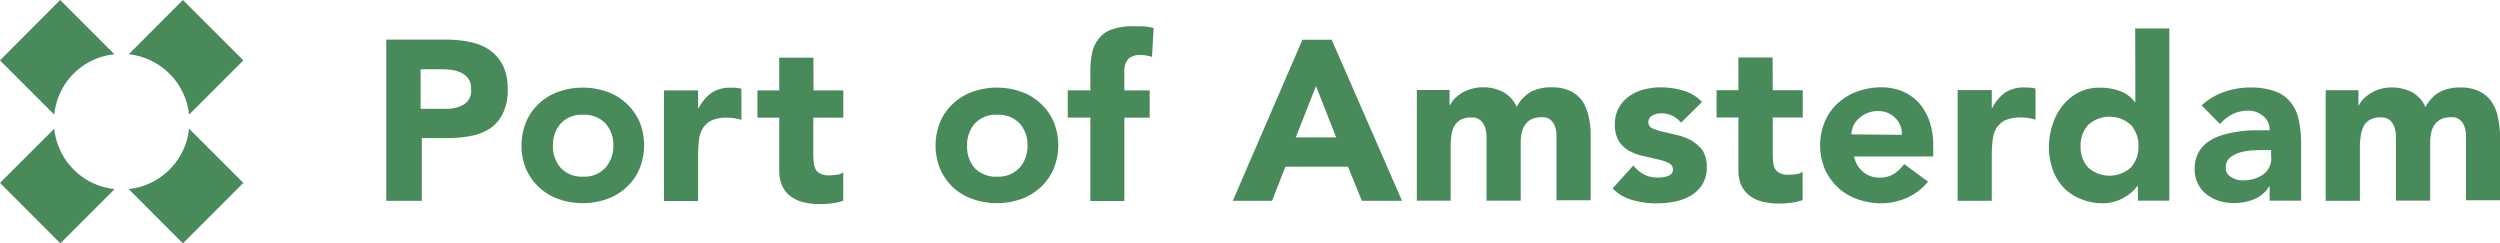 <?xml version="1.0" encoding="UTF-8"?> <svg xmlns="http://www.w3.org/2000/svg" width="351.56" height="34.22" viewBox="0 0 351.56 34.22"><defs><style>.cls-1{fill:#498a5a;}</style></defs><title>Asset 21</title><g id="Layer_2" data-name="Layer 2"><g id="HOME_wide_6" data-name="HOME wide 6"><path class="cls-1" d="M25.72,0,18.1,7.63a9.56,9.56,0,0,1,8.49,8.49l7.63-7.63L25.72,0Z"></path><path class="cls-1" d="M0,8.49l7.63,7.63a9.46,9.46,0,0,1,8.46-8.49L8.46,0Z"></path><path class="cls-1" d="M18.1,26.59l7.62,7.63,8.5-8.5L26.59,18.1A9.57,9.57,0,0,1,18.1,26.59Z"></path><path class="cls-1" d="M7.63,18.1,0,25.72H0l8.49,8.5h0l7.63-7.63A9.52,9.52,0,0,1,7.63,18.1Z"></path><path class="cls-1" d="M183.15,5.59l-9.79,22.65h5.52l1.88-4.8h8.8l1.95,4.8h5.65L187.27,5.59Zm-.92,13.7,2.83-7.19,2.84,7.22h-5.67Z"></path><path class="cls-1" d="M222.55,14.26a4.5,4.5,0,0,0-1.7-1.45,5.91,5.91,0,0,0-2.65-.53,6.18,6.18,0,0,0-2.92.63,5.12,5.12,0,0,0-2,2.14,4.29,4.29,0,0,0-1.9-2.11,5.94,5.94,0,0,0-2.9-.66,5.34,5.34,0,0,0-1.6.23,5.54,5.54,0,0,0-1.33.58,5.06,5.06,0,0,0-1,.79,3.12,3.12,0,0,0-.63.89h-.08V12.66h-4.6V28.22H204V20.49a9.3,9.3,0,0,1,.11-1.48,3.36,3.36,0,0,1,.4-1.27,2.24,2.24,0,0,1,.89-.89,2.92,2.92,0,0,1,1.5-.33,1.9,1.9,0,0,1,1.27.38,2.29,2.29,0,0,1,.64.94,4.79,4.79,0,0,1,.23,1.15c0,.41,0,.74,0,1v8.23h4.81V20a6,6,0,0,1,.15-1.35,3,3,0,0,1,.48-1.12,2.41,2.41,0,0,1,.89-.76,3.19,3.19,0,0,1,1.4-.28,1.72,1.72,0,0,1,1.65.79,3.39,3.39,0,0,1,.46,1.88v9h4.81V19.06a11.79,11.79,0,0,0-.28-2.64A6.88,6.88,0,0,0,222.55,14.26Z"></path><path class="cls-1" d="M237.85,19.75A8.87,8.87,0,0,0,235.9,19c-.69-.15-1.35-.31-2-.46a7.94,7.94,0,0,1-1.5-.48.88.88,0,0,1-.59-.84,1,1,0,0,1,.59-1,2.61,2.61,0,0,1,1.19-.28,3.44,3.44,0,0,1,2.8,1.32l2.95-2.92a5.64,5.64,0,0,0-2.65-1.6,11.24,11.24,0,0,0-3.1-.46,9.55,9.55,0,0,0-2.39.3,6.23,6.23,0,0,0-2.08.94,5,5,0,0,0-1.47,1.63,4.7,4.7,0,0,0-.56,2.36,4.35,4.35,0,0,0,.58,2.37,4.11,4.11,0,0,0,1.5,1.37,7.41,7.41,0,0,0,2,.71l2,.46a6.33,6.33,0,0,1,1.5.51,1,1,0,0,1,.59.91.93.93,0,0,1-.66.89,3.66,3.66,0,0,1-1.5.23,3.75,3.75,0,0,1-1.91-.43,4.57,4.57,0,0,1-1.5-1.27l-2.92,3.23a6.07,6.07,0,0,0,2.82,1.65,12.3,12.3,0,0,0,3.31.46,14,14,0,0,0,2.51-.23,7.34,7.34,0,0,0,2.32-.84A4.77,4.77,0,0,0,239.35,26a4.39,4.39,0,0,0,.66-2.49,4.34,4.34,0,0,0-.58-2.36A6.19,6.19,0,0,0,237.85,19.75Z"></path><path class="cls-1" d="M249.27,8.08h-4.81v4.6h-3.07v3.84h3.07v7.4a5.19,5.19,0,0,0,.43,2.19,4,4,0,0,0,1.2,1.45,5,5,0,0,0,1.8.81,9.38,9.38,0,0,0,2.24.25,12.12,12.12,0,0,0,1.7-.1,7.39,7.39,0,0,0,1.66-.38v-4a1.67,1.67,0,0,1-.94.35,5.7,5.7,0,0,1-1,.08,2.78,2.78,0,0,1-1.22-.2,1.53,1.53,0,0,1-.69-.59,2.36,2.36,0,0,1-.28-.91,9.18,9.18,0,0,1-.07-1.17V16.52h4.22V12.68h-4.22Z"></path><path class="cls-1" d="M269.88,14.51a6.48,6.48,0,0,0-2.31-1.65,7.85,7.85,0,0,0-3-.58,9.85,9.85,0,0,0-3.38.58,8,8,0,0,0-2.74,1.65,7.35,7.35,0,0,0-1.83,2.57,8.77,8.77,0,0,0,0,6.71,8,8,0,0,0,1.83,2.57A7.7,7.7,0,0,0,261.16,28a10.36,10.36,0,0,0,3.38.59,9,9,0,0,0,3.66-.79,8,8,0,0,0,2.93-2.26l-3.36-2.47a5.61,5.61,0,0,1-1.42,1.37,3.75,3.75,0,0,1-2,.54,3.51,3.51,0,0,1-2.36-.82A3.73,3.73,0,0,1,260.73,22h11.13v-1.5a10,10,0,0,0-.5-3.36A7.65,7.65,0,0,0,269.88,14.51Zm-9.53,4.38a3.88,3.88,0,0,1,.3-1.25,3.35,3.35,0,0,1,.77-1,3.82,3.82,0,0,1,1.17-.74,3.86,3.86,0,0,1,1.57-.28,3.23,3.23,0,0,1,2.39,1,3.05,3.05,0,0,1,.89,2.34Z"></path><path class="cls-1" d="M284.6,12.3A4.68,4.68,0,0,0,282,13a5.93,5.93,0,0,0-1.83,2.17h-.08v-2.5h-4.8V28.24h4.8V21.73a18.39,18.39,0,0,1,.13-2.11,4.1,4.1,0,0,1,.56-1.65A3,3,0,0,1,282,16.9a5.34,5.34,0,0,1,2.18-.38,7.21,7.21,0,0,1,2.06.31V12.46a3.36,3.36,0,0,0-.76-.13A7.86,7.86,0,0,0,284.6,12.3Z"></path><path class="cls-1" d="M300.28,14.36h-.07a4.43,4.43,0,0,0-2.14-1.57,7.82,7.82,0,0,0-2.79-.46,6.36,6.36,0,0,0-3,.68,7.07,7.07,0,0,0-2.23,1.84,8.27,8.27,0,0,0-1.4,2.64,10,10,0,0,0,0,6.35,7.44,7.44,0,0,0,1.55,2.55A6.91,6.91,0,0,0,292.66,28a7.79,7.79,0,0,0,3.12.58,5.13,5.13,0,0,0,1.56-.23,5.33,5.33,0,0,0,1.37-.58A6.44,6.44,0,0,0,299.8,27a5.55,5.55,0,0,0,.76-.84h.08v2.06h4.42V4h-4.8Zm-.63,9.2a4.5,4.5,0,0,1-6,0,4.27,4.27,0,0,1-1.07-3,4.3,4.3,0,0,1,1.07-3,4.5,4.5,0,0,1,6,0,4.3,4.3,0,0,1,1.07,3A4.3,4.3,0,0,1,299.65,23.56Z"></path><path class="cls-1" d="M322.12,14.39a4.87,4.87,0,0,0-2.19-1.55,10.18,10.18,0,0,0-3.48-.54,10.88,10.88,0,0,0-3.71.64,8.76,8.76,0,0,0-3.13,1.88l2.57,2.62a6,6,0,0,1,1.75-1.37,4.84,4.84,0,0,1,2.17-.51,3.19,3.19,0,0,1,2.16.76,2.51,2.51,0,0,1,.91,2c-.66,0-1.37,0-2.16,0a16.8,16.8,0,0,0-2.34.2,13.66,13.66,0,0,0-2.26.51,6.53,6.53,0,0,0-1.93.94,4.61,4.61,0,0,0-1.35,1.53,4.92,4.92,0,0,0-.51,2.26,4.36,4.36,0,0,0,.46,2.08,4.23,4.23,0,0,0,1.22,1.5,5.91,5.91,0,0,0,1.78.92,7.53,7.53,0,0,0,2.08.3,7.61,7.61,0,0,0,2.8-.53,4.43,4.43,0,0,0,2.13-1.81h.08v2h4.42v-7.9a15.26,15.26,0,0,0-.33-3.44A5.74,5.74,0,0,0,322.12,14.39Zm-2.72,7.83a2.8,2.8,0,0,1-.33,1.37,2.74,2.74,0,0,1-.89,1,4.59,4.59,0,0,1-1.27.58,5.62,5.62,0,0,1-1.48.2,3.22,3.22,0,0,1-1.65-.45,1.5,1.5,0,0,1-.79-1.38,1.69,1.69,0,0,1,.56-1.34,4,4,0,0,1,1.38-.74,9.61,9.61,0,0,1,1.7-.31c.58,0,1.07-.05,1.47-.05h1.27v1.15Z"></path><path class="cls-1" d="M351.25,16.42a5.82,5.82,0,0,0-.89-2.13,4.5,4.5,0,0,0-1.7-1.45A6.05,6.05,0,0,0,346,12.3a6.19,6.19,0,0,0-2.92.64,5.15,5.15,0,0,0-2,2.13,4.29,4.29,0,0,0-1.9-2.11,6.14,6.14,0,0,0-2.9-.66,5.73,5.73,0,0,0-1.6.23,5.35,5.35,0,0,0-1.32.59,6.25,6.25,0,0,0-1,.78,4.08,4.08,0,0,0-.63.89h-.08V12.68h-4.6V28.24h4.81V20.49A9.28,9.28,0,0,1,332,19a4,4,0,0,1,.4-1.27,2.24,2.24,0,0,1,.89-.89,2.92,2.92,0,0,1,1.5-.33,1.9,1.9,0,0,1,1.27.38,2.29,2.29,0,0,1,.64.94,4.79,4.79,0,0,1,.23,1.15c0,.41,0,.74,0,1v8.23h4.81V20a6,6,0,0,1,.15-1.35,3.12,3.12,0,0,1,.48-1.12,2.41,2.41,0,0,1,.89-.76,3.22,3.22,0,0,1,1.4-.28,1.72,1.72,0,0,1,1.65.79,3.39,3.39,0,0,1,.46,1.88v9h4.81V19.06A15.71,15.71,0,0,0,351.25,16.42Z"></path><path class="cls-1" d="M68.81,7a7.52,7.52,0,0,0-2.74-1.1,16.28,16.28,0,0,0-3.33-.33H54.32V28.24h5V19.42H63a16.14,16.14,0,0,0,3.33-.33A7.21,7.21,0,0,0,69,18a5.43,5.43,0,0,0,1.76-2.14,7.44,7.44,0,0,0,.63-3.33,7.37,7.37,0,0,0-.68-3.35A6,6,0,0,0,68.81,7ZM66,13.85a2.31,2.31,0,0,1-.83.87,4.84,4.84,0,0,1-1.17.46,6.06,6.06,0,0,1-1.35.12H59.15V9.74H61.8c.5,0,1,0,1.52.07a4.78,4.78,0,0,1,1.45.38,2.92,2.92,0,0,1,1.07.84,2.29,2.29,0,0,1,.4,1.45A2.3,2.3,0,0,1,66,13.85Z"></path><path class="cls-1" d="M88.08,14.54a7.66,7.66,0,0,0-2.75-1.65,10.31,10.31,0,0,0-6.76,0,7.7,7.7,0,0,0-2.74,1.65A7.17,7.17,0,0,0,74,17.11a8.77,8.77,0,0,0,0,6.71A7.8,7.8,0,0,0,78.57,28a10.31,10.31,0,0,0,6.76,0,8,8,0,0,0,2.75-1.65,7.48,7.48,0,0,0,1.83-2.57,8.77,8.77,0,0,0,0-6.71A7.86,7.86,0,0,0,88.08,14.54Zm-3,9.1A4,4,0,0,1,82,24.84a4.06,4.06,0,0,1-3.12-1.2,4.49,4.49,0,0,1-1.12-3.15,4.48,4.48,0,0,1,1.12-3.15A4,4,0,0,1,82,16.14a4.08,4.08,0,0,1,3.13,1.2,4.48,4.48,0,0,1,1.12,3.15A4.49,4.49,0,0,1,85.08,23.64Z"></path><path class="cls-1" d="M102.75,12.33a4.69,4.69,0,0,0-2.67.71,6.08,6.08,0,0,0-1.83,2.16h-.08V12.71h-4.8V28.27h4.8V21.76a18.39,18.39,0,0,1,.13-2.11A4,4,0,0,1,98.86,18a3,3,0,0,1,1.22-1.07,5.17,5.17,0,0,1,2.18-.38,7.41,7.41,0,0,1,1,.07,9.18,9.18,0,0,1,1,.23V12.48a4,4,0,0,0-.76-.13C103.31,12.33,103,12.33,102.75,12.33Z"></path><path class="cls-1" d="M114.39,8.11h-4.81v4.6h-3.07v3.84h3.07V24a5,5,0,0,0,.44,2.18,3.83,3.83,0,0,0,1.19,1.45,5.22,5.22,0,0,0,1.78.81,9.39,9.39,0,0,0,2.24.26,13.85,13.85,0,0,0,1.7-.1,7.75,7.75,0,0,0,1.65-.38v-4a1.62,1.62,0,0,1-.94.36,6.66,6.66,0,0,1-1,.08,2.76,2.76,0,0,1-1.22-.21,1.51,1.51,0,0,1-.69-.58,2.41,2.41,0,0,1-.28-.92,9.08,9.08,0,0,1-.08-1.17V16.55h4.22V12.71h-4.19Z"></path><path class="cls-1" d="M146.32,14.54a7.66,7.66,0,0,0-2.75-1.65,10.31,10.31,0,0,0-6.76,0,7.66,7.66,0,0,0-2.75,1.65,7.42,7.42,0,0,0-1.83,2.57,8.77,8.77,0,0,0,0,6.71,8.37,8.37,0,0,0,1.83,2.57A8,8,0,0,0,136.81,28a10.31,10.31,0,0,0,6.76,0,8,8,0,0,0,2.75-1.65,7.61,7.61,0,0,0,1.83-2.57,8.77,8.77,0,0,0,0-6.71A7.71,7.71,0,0,0,146.32,14.54Zm-3,9.1a4,4,0,0,1-3.12,1.2,4.08,4.08,0,0,1-3.13-1.2A4.49,4.49,0,0,1,136,20.49a4.48,4.48,0,0,1,1.12-3.15,4,4,0,0,1,3.13-1.2,4.06,4.06,0,0,1,3.12,1.2,4.48,4.48,0,0,1,1.12,3.15A4.59,4.59,0,0,1,143.34,23.64Z"></path><path class="cls-1" d="M159.41,3.69a8.76,8.76,0,0,0-3.15.48,3.92,3.92,0,0,0-1.83,1.37,4.71,4.71,0,0,0-.87,2,13,13,0,0,0-.23,2.41v2.75h-3.18v3.84h3.18V28.27h4.78V16.55h3.56V12.71h-3.56V10.24a2.66,2.66,0,0,1,.59-2,2.58,2.58,0,0,1,1.72-.51,4,4,0,0,1,.79.08A6.65,6.65,0,0,1,162,8l.23-4.07a12.63,12.63,0,0,0-1.37-.23Z"></path></g></g></svg> 